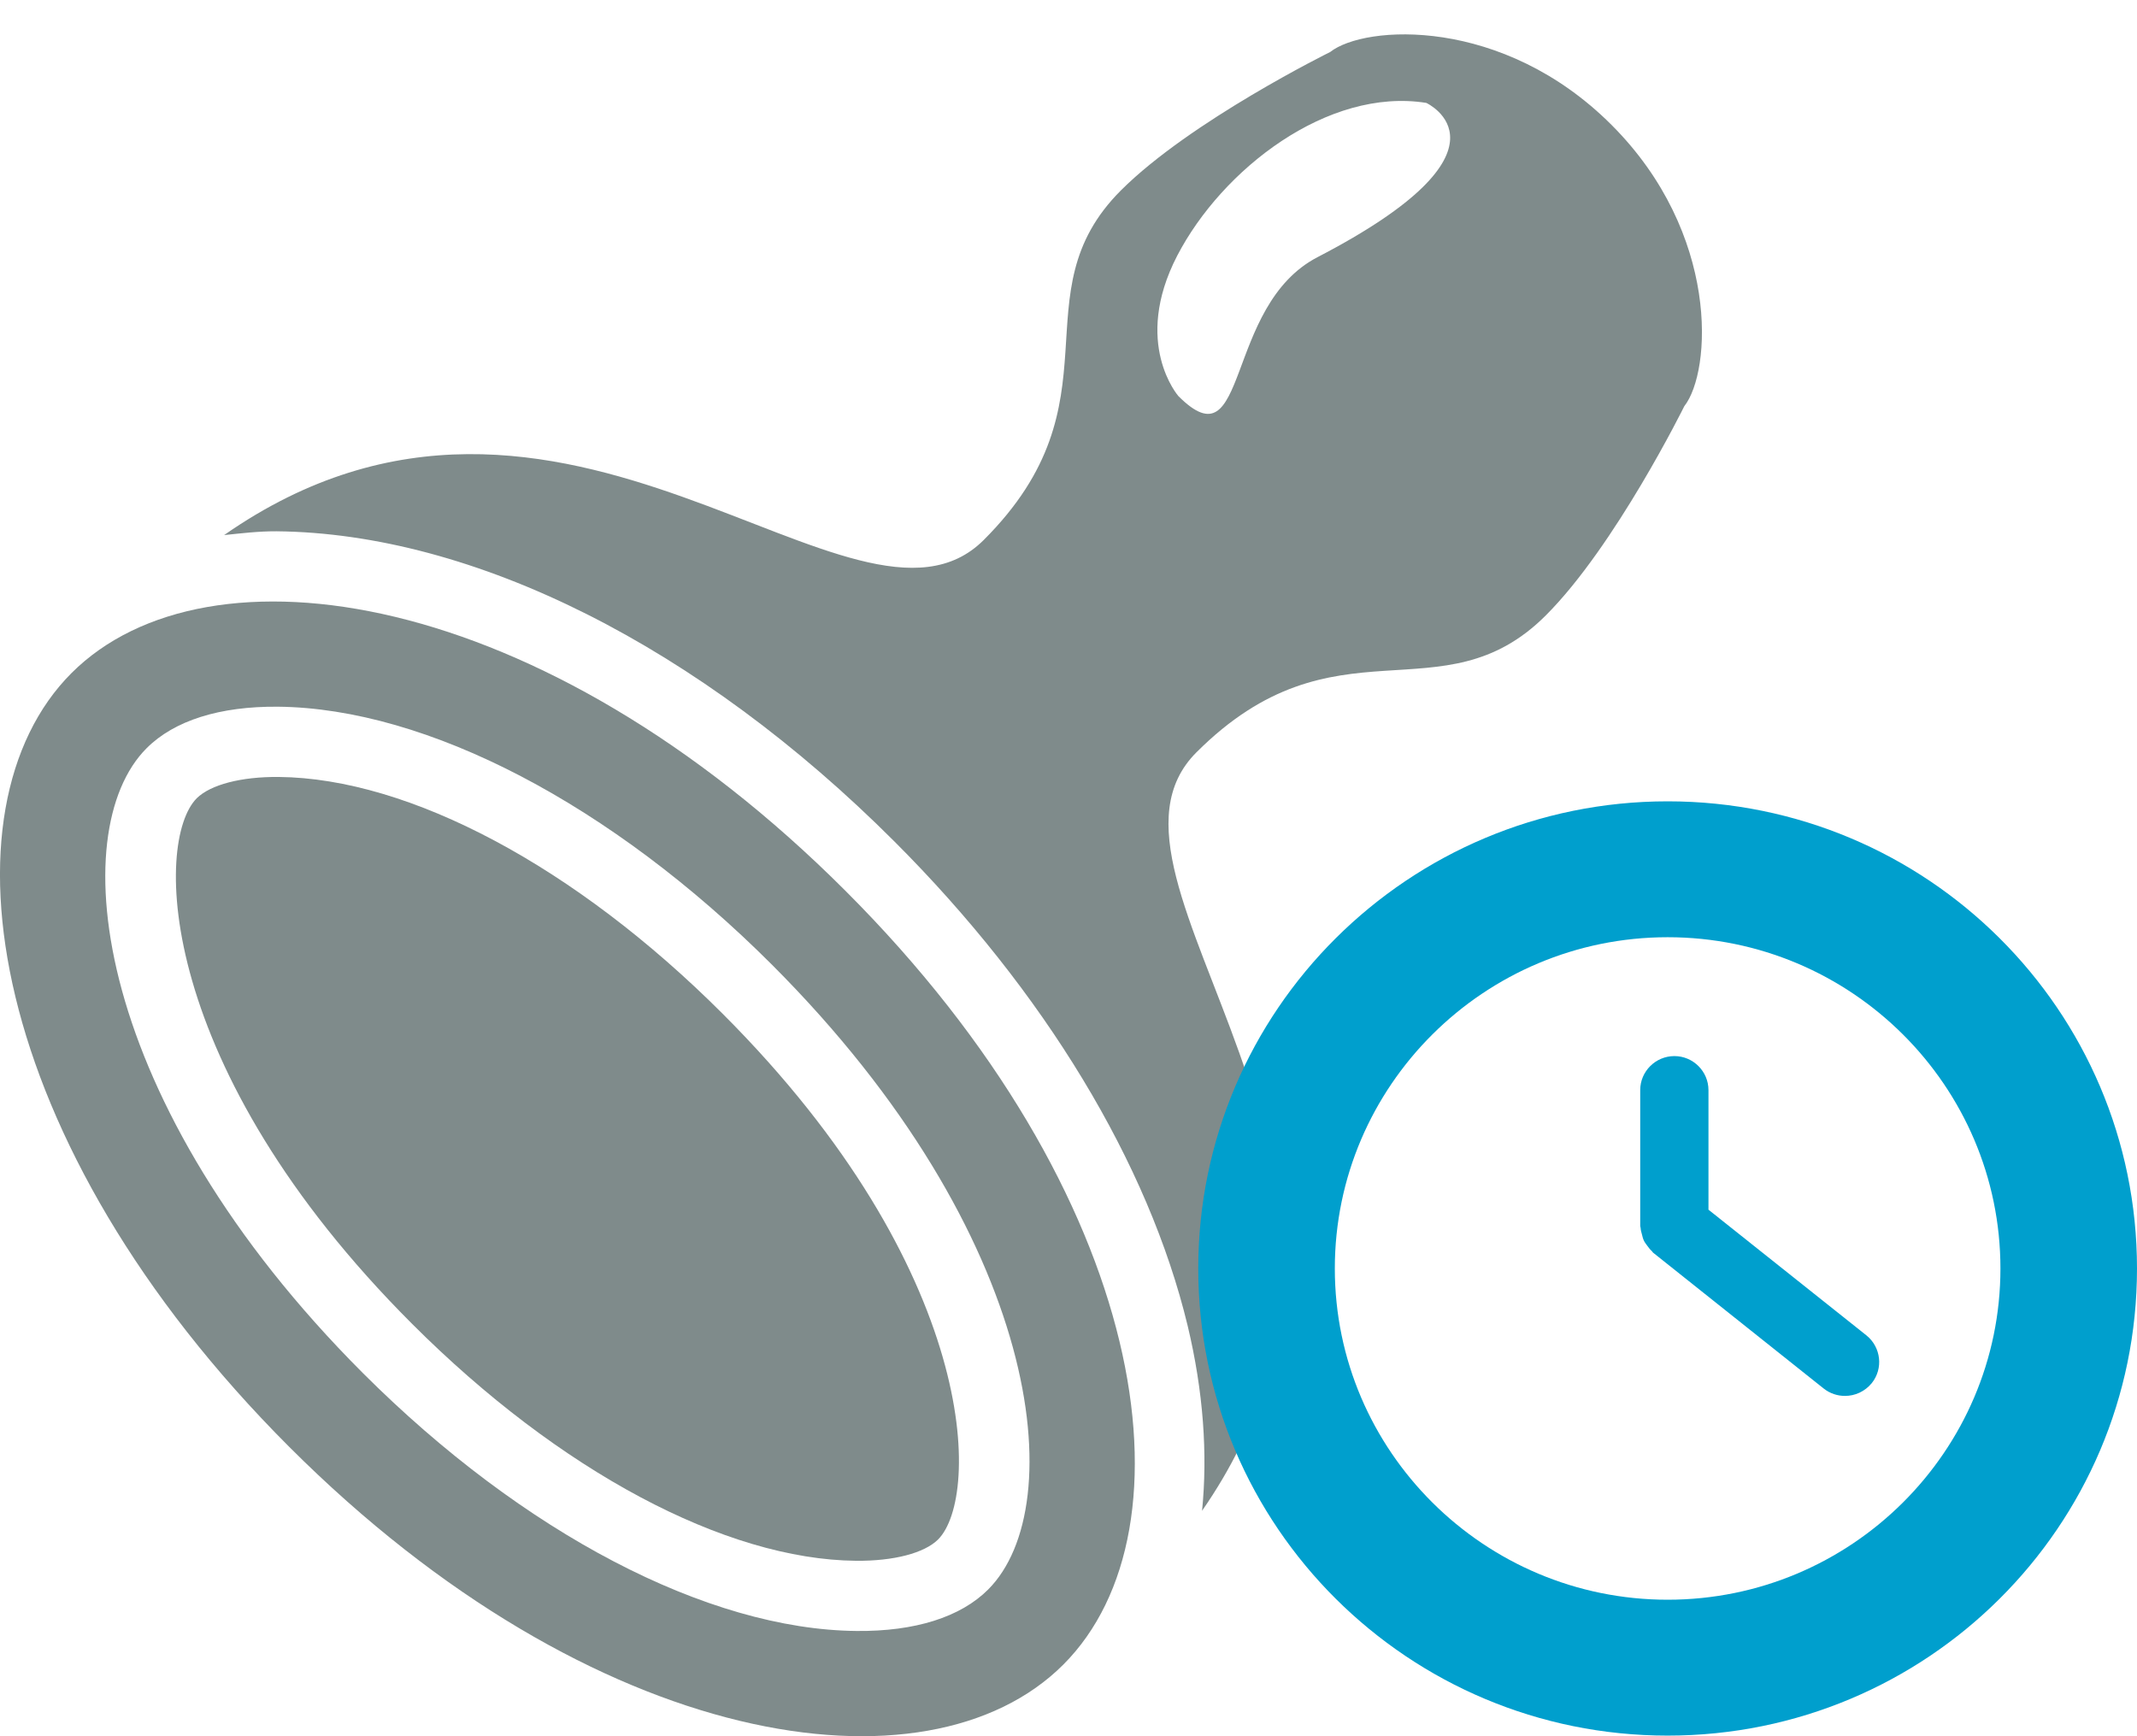 <?xml version="1.0" encoding="UTF-8"?>
<svg width="32px" height="26px" viewBox="0 0 32 26" version="1.1" xmlns="http://www.w3.org/2000/svg" xmlns:xlink="http://www.w3.org/1999/xlink">
    <defs></defs>
    <g id="Stils" stroke="none" stroke-width="1" fill="none" fill-rule="evenodd">
        <g transform="translate(-670, -1074)" id="pIcon8">
            <g transform="translate(670, 1074)">
                <path d="M4.174,11.635 C3.612,11.63 3.153,11.75 2.946,11.954 C2.307,12.595 2.329,15.985 6.173,19.827 C8.375,22.029 10.86,23.355 12.819,23.373 C13.383,23.378 13.841,23.258 14.047,23.054 C14.687,22.413 14.664,19.024 10.82,15.18 C8.619,12.979 6.134,11.654 4.174,11.635" id="Fill-68" fill="#7F8B8B"></path>
                <path d="M19.729,3.851 C18.317,4.584 18.707,6.993 17.646,5.932 C17.646,5.932 16.95,5.141 17.627,3.831 C18.297,2.538 19.881,1.305 21.358,1.541 C21.358,1.541 22.851,2.231 19.729,3.851 M24.131,1.87 C22.503,0.242 20.438,0.369 19.918,0.779 C19.918,0.779 17.826,1.811 16.785,2.851 C15.223,4.413 16.814,6.004 14.732,8.085 C12.81,10.008 8.43,4.472 3.356,8.013 C3.614,7.986 3.868,7.955 4.139,7.956 C7.098,7.985 10.472,9.679 13.396,12.604 C15.639,14.847 17.198,17.422 17.784,19.852 C18.02,20.839 18.085,21.772 18,22.624 C21.517,17.553 15.995,13.187 17.915,11.267 C19.997,9.185 21.587,10.777 23.148,9.215 C24.189,8.174 25.221,6.083 25.221,6.083 C25.631,5.563 25.758,3.497 24.131,1.87" id="Fill-70" fill="#7F8B8B"></path>
                <path d="M14.797,23.803 C14.383,24.217 13.701,24.432 12.828,24.424 C10.597,24.404 7.834,22.959 5.437,20.565 C1.381,16.508 0.945,12.454 2.196,11.204 C2.61,10.79 3.291,10.575 4.164,10.583 C6.398,10.606 9.16,12.048 11.557,14.444 C15.612,18.5 16.047,22.552 14.797,23.803 M1.071,10.079 C-0.961,12.112 -0.224,17.112 4.332,21.668 C8.889,26.224 13.889,26.961 15.922,24.928 C17.953,22.897 17.218,17.896 12.66,13.34 C8.105,8.783 3.106,8.047 1.071,10.079" id="Fill-72" fill="#7F8B8B"></path>
                <path d="M24.972,23.956 C22.225,23.956 19.988,21.73 19.988,18.996 C19.988,16.261 22.225,14.035 24.972,14.035 C27.72,14.035 29.955,16.261 29.955,18.996 C29.955,21.73 27.72,23.956 24.972,23.956 L24.972,23.956 Z M24.972,12 C21.092,12 17.943,15.133 17.943,18.996 C17.943,22.859 21.092,25.991 24.972,25.991 C28.855,25.991 32,22.859 32,18.996 C32,15.133 28.855,12 24.972,12 L24.972,12 Z M25.583,18.115 L25.583,16.324 C25.583,16.045 25.354,15.815 25.073,15.815 C24.79,15.815 24.561,16.045 24.561,16.324 L24.561,18.359 C24.561,18.369 24.567,18.379 24.567,18.389 C24.569,18.423 24.578,18.454 24.587,18.486 C24.595,18.519 24.602,18.551 24.617,18.58 C24.629,18.607 24.649,18.629 24.665,18.653 C24.688,18.684 24.708,18.712 24.736,18.736 C24.743,18.742 24.745,18.752 24.753,18.758 L27.308,20.793 C27.402,20.868 27.516,20.904 27.627,20.904 C27.778,20.904 27.925,20.838 28.028,20.713 C28.204,20.494 28.167,20.174 27.949,19.998 L25.583,18.115 Z" id="Fill-75" fill="#009FCD"></path>
            </g>
        </g>
    </g>
</svg>